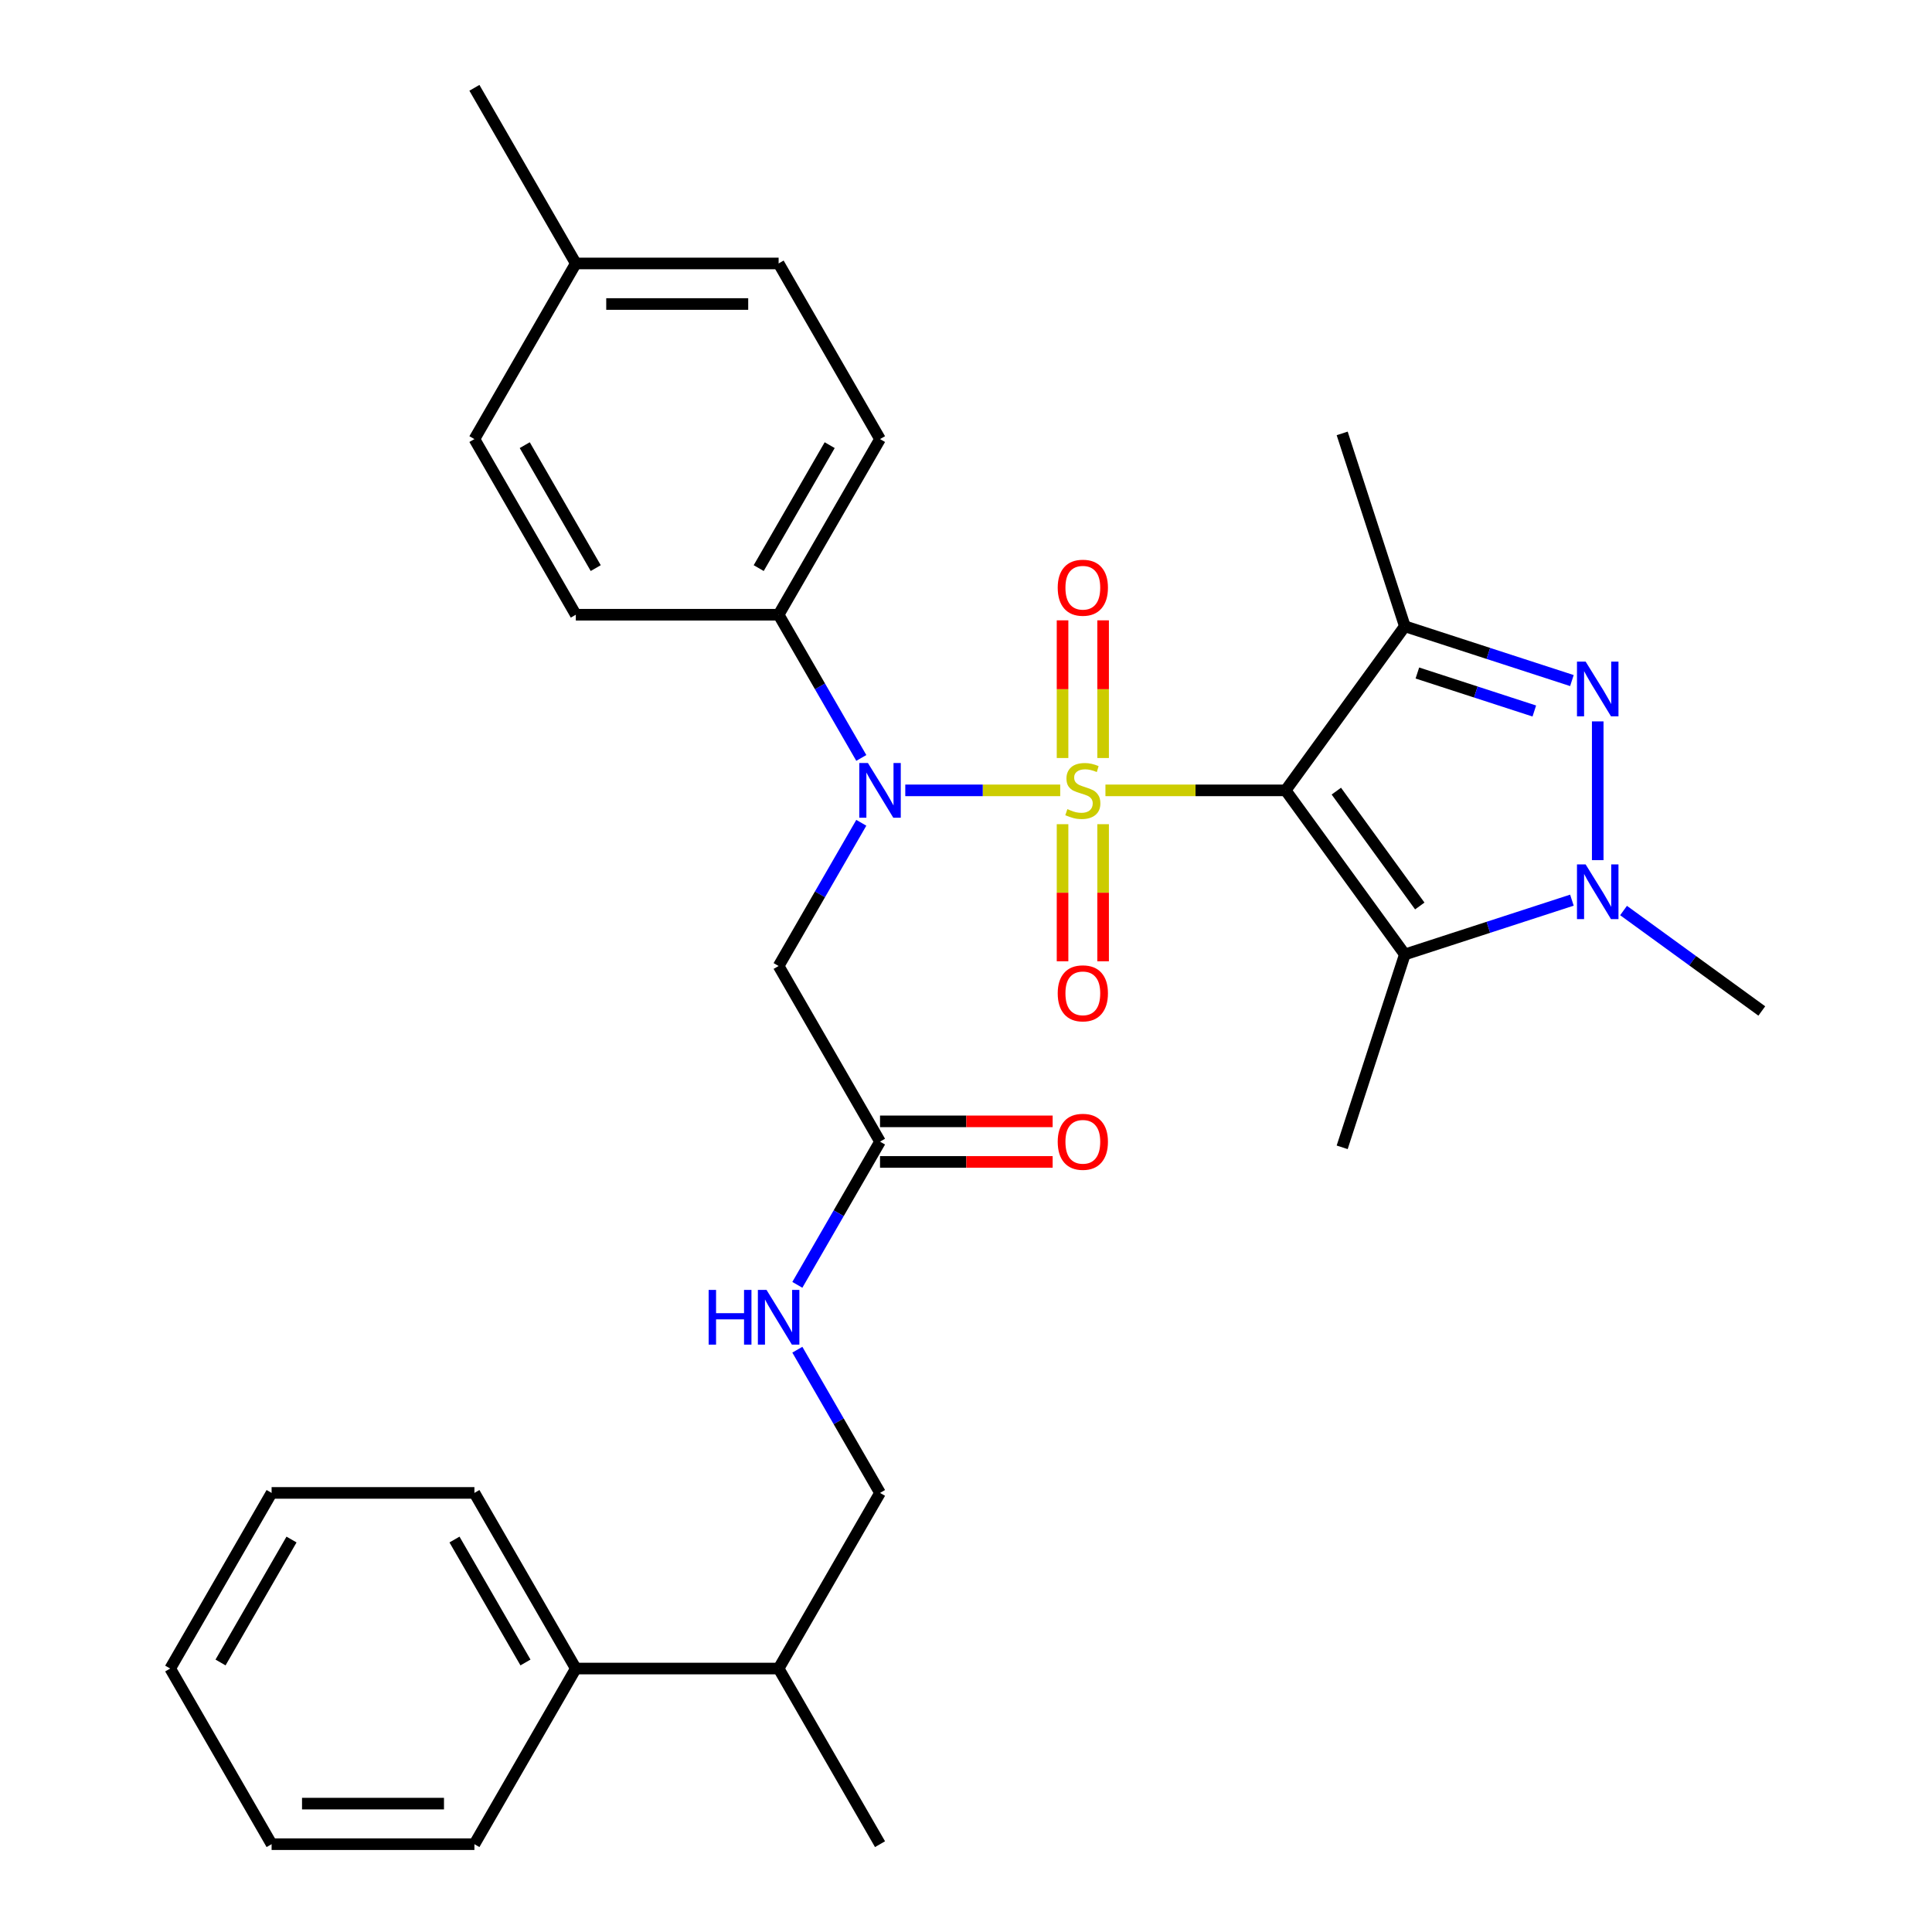 <?xml version='1.0' encoding='iso-8859-1'?>
<svg version='1.1' baseProfile='full'
              xmlns='http://www.w3.org/2000/svg'
                      xmlns:rdkit='http://www.rdkit.org/xml'
                      xmlns:xlink='http://www.w3.org/1999/xlink'
                  xml:space='preserve'
width='1000px' height='1000px' viewBox='0 0 1000 1000'>
<!-- END OF HEADER -->
<rect style='opacity:1.0;fill:#FFFFFF;stroke:none' width='1000' height='1000' x='0' y='0'> </rect>
<path class='bond-0' d='M 572.176,409.091 L 618.81,409.091' style='fill:none;fill-rule:evenodd;stroke:#CCCC00;stroke-width:6px;stroke-linecap:butt;stroke-linejoin:miter;stroke-opacity:1' />
<path class='bond-0' d='M 618.81,409.091 L 665.445,409.091' style='fill:none;fill-rule:evenodd;stroke:#000000;stroke-width:6px;stroke-linecap:butt;stroke-linejoin:miter;stroke-opacity:1' />
<path class='bond-4' d='M 548.767,409.091 L 508.669,409.091' style='fill:none;fill-rule:evenodd;stroke:#CCCC00;stroke-width:6px;stroke-linecap:butt;stroke-linejoin:miter;stroke-opacity:1' />
<path class='bond-4' d='M 508.669,409.091 L 468.571,409.091' style='fill:none;fill-rule:evenodd;stroke:#0000FF;stroke-width:6px;stroke-linecap:butt;stroke-linejoin:miter;stroke-opacity:1' />
<path class='bond-7' d='M 570.969,392.347 L 570.969,356.715' style='fill:none;fill-rule:evenodd;stroke:#CCCC00;stroke-width:6px;stroke-linecap:butt;stroke-linejoin:miter;stroke-opacity:1' />
<path class='bond-7' d='M 570.969,356.715 L 570.969,321.084' style='fill:none;fill-rule:evenodd;stroke:#FF0000;stroke-width:6px;stroke-linecap:butt;stroke-linejoin:miter;stroke-opacity:1' />
<path class='bond-7' d='M 549.974,392.347 L 549.974,356.715' style='fill:none;fill-rule:evenodd;stroke:#CCCC00;stroke-width:6px;stroke-linecap:butt;stroke-linejoin:miter;stroke-opacity:1' />
<path class='bond-7' d='M 549.974,356.715 L 549.974,321.084' style='fill:none;fill-rule:evenodd;stroke:#FF0000;stroke-width:6px;stroke-linecap:butt;stroke-linejoin:miter;stroke-opacity:1' />
<path class='bond-8' d='M 549.974,426.595 L 549.974,462.076' style='fill:none;fill-rule:evenodd;stroke:#CCCC00;stroke-width:6px;stroke-linecap:butt;stroke-linejoin:miter;stroke-opacity:1' />
<path class='bond-8' d='M 549.974,462.076 L 549.974,497.557' style='fill:none;fill-rule:evenodd;stroke:#FF0000;stroke-width:6px;stroke-linecap:butt;stroke-linejoin:miter;stroke-opacity:1' />
<path class='bond-8' d='M 570.969,426.595 L 570.969,462.076' style='fill:none;fill-rule:evenodd;stroke:#CCCC00;stroke-width:6px;stroke-linecap:butt;stroke-linejoin:miter;stroke-opacity:1' />
<path class='bond-8' d='M 570.969,462.076 L 570.969,497.557' style='fill:none;fill-rule:evenodd;stroke:#FF0000;stroke-width:6px;stroke-linecap:butt;stroke-linejoin:miter;stroke-opacity:1' />
<path class='bond-1' d='M 665.445,409.091 L 727.146,324.166' style='fill:none;fill-rule:evenodd;stroke:#000000;stroke-width:6px;stroke-linecap:butt;stroke-linejoin:miter;stroke-opacity:1' />
<path class='bond-2' d='M 665.445,409.091 L 727.146,494.016' style='fill:none;fill-rule:evenodd;stroke:#000000;stroke-width:6px;stroke-linecap:butt;stroke-linejoin:miter;stroke-opacity:1' />
<path class='bond-2' d='M 691.685,409.489 L 734.876,468.937' style='fill:none;fill-rule:evenodd;stroke:#000000;stroke-width:6px;stroke-linecap:butt;stroke-linejoin:miter;stroke-opacity:1' />
<path class='bond-3' d='M 727.146,324.166 L 770.381,338.214' style='fill:none;fill-rule:evenodd;stroke:#000000;stroke-width:6px;stroke-linecap:butt;stroke-linejoin:miter;stroke-opacity:1' />
<path class='bond-3' d='M 770.381,338.214 L 813.617,352.262' style='fill:none;fill-rule:evenodd;stroke:#0000FF;stroke-width:6px;stroke-linecap:butt;stroke-linejoin:miter;stroke-opacity:1' />
<path class='bond-3' d='M 733.629,348.348 L 763.894,358.181' style='fill:none;fill-rule:evenodd;stroke:#000000;stroke-width:6px;stroke-linecap:butt;stroke-linejoin:miter;stroke-opacity:1' />
<path class='bond-3' d='M 763.894,358.181 L 794.158,368.015' style='fill:none;fill-rule:evenodd;stroke:#0000FF;stroke-width:6px;stroke-linecap:butt;stroke-linejoin:miter;stroke-opacity:1' />
<path class='bond-18' d='M 727.146,324.166 L 694.708,224.331' style='fill:none;fill-rule:evenodd;stroke:#000000;stroke-width:6px;stroke-linecap:butt;stroke-linejoin:miter;stroke-opacity:1' />
<path class='bond-5' d='M 727.146,494.016 L 770.381,479.968' style='fill:none;fill-rule:evenodd;stroke:#000000;stroke-width:6px;stroke-linecap:butt;stroke-linejoin:miter;stroke-opacity:1' />
<path class='bond-5' d='M 770.381,479.968 L 813.617,465.92' style='fill:none;fill-rule:evenodd;stroke:#0000FF;stroke-width:6px;stroke-linecap:butt;stroke-linejoin:miter;stroke-opacity:1' />
<path class='bond-19' d='M 727.146,494.016 L 694.708,593.851' style='fill:none;fill-rule:evenodd;stroke:#000000;stroke-width:6px;stroke-linecap:butt;stroke-linejoin:miter;stroke-opacity:1' />
<path class='bond-31' d='M 826.981,373.389 L 826.981,445.213' style='fill:none;fill-rule:evenodd;stroke:#0000FF;stroke-width:6px;stroke-linecap:butt;stroke-linejoin:miter;stroke-opacity:1' />
<path class='bond-6' d='M 445.809,425.875 L 424.411,462.938' style='fill:none;fill-rule:evenodd;stroke:#0000FF;stroke-width:6px;stroke-linecap:butt;stroke-linejoin:miter;stroke-opacity:1' />
<path class='bond-6' d='M 424.411,462.938 L 403.013,500' style='fill:none;fill-rule:evenodd;stroke:#000000;stroke-width:6px;stroke-linecap:butt;stroke-linejoin:miter;stroke-opacity:1' />
<path class='bond-10' d='M 445.809,392.307 L 424.411,355.244' style='fill:none;fill-rule:evenodd;stroke:#0000FF;stroke-width:6px;stroke-linecap:butt;stroke-linejoin:miter;stroke-opacity:1' />
<path class='bond-10' d='M 424.411,355.244 L 403.013,318.182' style='fill:none;fill-rule:evenodd;stroke:#000000;stroke-width:6px;stroke-linecap:butt;stroke-linejoin:miter;stroke-opacity:1' />
<path class='bond-20' d='M 840.345,471.287 L 876.126,497.283' style='fill:none;fill-rule:evenodd;stroke:#0000FF;stroke-width:6px;stroke-linecap:butt;stroke-linejoin:miter;stroke-opacity:1' />
<path class='bond-20' d='M 876.126,497.283 L 911.906,523.279' style='fill:none;fill-rule:evenodd;stroke:#000000;stroke-width:6px;stroke-linecap:butt;stroke-linejoin:miter;stroke-opacity:1' />
<path class='bond-9' d='M 403.013,500 L 455.499,590.909' style='fill:none;fill-rule:evenodd;stroke:#000000;stroke-width:6px;stroke-linecap:butt;stroke-linejoin:miter;stroke-opacity:1' />
<path class='bond-11' d='M 455.499,590.909 L 434.101,627.971' style='fill:none;fill-rule:evenodd;stroke:#000000;stroke-width:6px;stroke-linecap:butt;stroke-linejoin:miter;stroke-opacity:1' />
<path class='bond-11' d='M 434.101,627.971 L 412.703,665.034' style='fill:none;fill-rule:evenodd;stroke:#0000FF;stroke-width:6px;stroke-linecap:butt;stroke-linejoin:miter;stroke-opacity:1' />
<path class='bond-12' d='M 455.499,601.406 L 500.173,601.406' style='fill:none;fill-rule:evenodd;stroke:#000000;stroke-width:6px;stroke-linecap:butt;stroke-linejoin:miter;stroke-opacity:1' />
<path class='bond-12' d='M 500.173,601.406 L 544.847,601.406' style='fill:none;fill-rule:evenodd;stroke:#FF0000;stroke-width:6px;stroke-linecap:butt;stroke-linejoin:miter;stroke-opacity:1' />
<path class='bond-12' d='M 455.499,580.412 L 500.173,580.412' style='fill:none;fill-rule:evenodd;stroke:#000000;stroke-width:6px;stroke-linecap:butt;stroke-linejoin:miter;stroke-opacity:1' />
<path class='bond-12' d='M 500.173,580.412 L 544.847,580.412' style='fill:none;fill-rule:evenodd;stroke:#FF0000;stroke-width:6px;stroke-linecap:butt;stroke-linejoin:miter;stroke-opacity:1' />
<path class='bond-14' d='M 403.013,318.182 L 455.499,227.273' style='fill:none;fill-rule:evenodd;stroke:#000000;stroke-width:6px;stroke-linecap:butt;stroke-linejoin:miter;stroke-opacity:1' />
<path class='bond-14' d='M 392.704,294.048 L 429.444,230.412' style='fill:none;fill-rule:evenodd;stroke:#000000;stroke-width:6px;stroke-linecap:butt;stroke-linejoin:miter;stroke-opacity:1' />
<path class='bond-15' d='M 403.013,318.182 L 298.04,318.182' style='fill:none;fill-rule:evenodd;stroke:#000000;stroke-width:6px;stroke-linecap:butt;stroke-linejoin:miter;stroke-opacity:1' />
<path class='bond-13' d='M 412.703,698.603 L 434.101,735.665' style='fill:none;fill-rule:evenodd;stroke:#0000FF;stroke-width:6px;stroke-linecap:butt;stroke-linejoin:miter;stroke-opacity:1' />
<path class='bond-13' d='M 434.101,735.665 L 455.499,772.727' style='fill:none;fill-rule:evenodd;stroke:#000000;stroke-width:6px;stroke-linecap:butt;stroke-linejoin:miter;stroke-opacity:1' />
<path class='bond-17' d='M 455.499,772.727 L 403.013,863.636' style='fill:none;fill-rule:evenodd;stroke:#000000;stroke-width:6px;stroke-linecap:butt;stroke-linejoin:miter;stroke-opacity:1' />
<path class='bond-21' d='M 455.499,227.273 L 403.013,136.364' style='fill:none;fill-rule:evenodd;stroke:#000000;stroke-width:6px;stroke-linecap:butt;stroke-linejoin:miter;stroke-opacity:1' />
<path class='bond-22' d='M 298.04,318.182 L 245.553,227.273' style='fill:none;fill-rule:evenodd;stroke:#000000;stroke-width:6px;stroke-linecap:butt;stroke-linejoin:miter;stroke-opacity:1' />
<path class='bond-22' d='M 308.349,294.048 L 271.608,230.412' style='fill:none;fill-rule:evenodd;stroke:#000000;stroke-width:6px;stroke-linecap:butt;stroke-linejoin:miter;stroke-opacity:1' />
<path class='bond-16' d='M 298.04,863.636 L 403.013,863.636' style='fill:none;fill-rule:evenodd;stroke:#000000;stroke-width:6px;stroke-linecap:butt;stroke-linejoin:miter;stroke-opacity:1' />
<path class='bond-24' d='M 298.04,863.636 L 245.553,772.727' style='fill:none;fill-rule:evenodd;stroke:#000000;stroke-width:6px;stroke-linecap:butt;stroke-linejoin:miter;stroke-opacity:1' />
<path class='bond-24' d='M 271.985,860.497 L 235.245,796.861' style='fill:none;fill-rule:evenodd;stroke:#000000;stroke-width:6px;stroke-linecap:butt;stroke-linejoin:miter;stroke-opacity:1' />
<path class='bond-25' d='M 298.04,863.636 L 245.553,954.545' style='fill:none;fill-rule:evenodd;stroke:#000000;stroke-width:6px;stroke-linecap:butt;stroke-linejoin:miter;stroke-opacity:1' />
<path class='bond-26' d='M 403.013,863.636 L 455.499,954.545' style='fill:none;fill-rule:evenodd;stroke:#000000;stroke-width:6px;stroke-linecap:butt;stroke-linejoin:miter;stroke-opacity:1' />
<path class='bond-32' d='M 403.013,136.364 L 298.04,136.364' style='fill:none;fill-rule:evenodd;stroke:#000000;stroke-width:6px;stroke-linecap:butt;stroke-linejoin:miter;stroke-opacity:1' />
<path class='bond-32' d='M 387.267,157.358 L 313.786,157.358' style='fill:none;fill-rule:evenodd;stroke:#000000;stroke-width:6px;stroke-linecap:butt;stroke-linejoin:miter;stroke-opacity:1' />
<path class='bond-23' d='M 245.553,227.273 L 298.04,136.364' style='fill:none;fill-rule:evenodd;stroke:#000000;stroke-width:6px;stroke-linecap:butt;stroke-linejoin:miter;stroke-opacity:1' />
<path class='bond-27' d='M 298.04,136.364 L 245.553,45.455' style='fill:none;fill-rule:evenodd;stroke:#000000;stroke-width:6px;stroke-linecap:butt;stroke-linejoin:miter;stroke-opacity:1' />
<path class='bond-28' d='M 245.553,772.727 L 140.581,772.727' style='fill:none;fill-rule:evenodd;stroke:#000000;stroke-width:6px;stroke-linecap:butt;stroke-linejoin:miter;stroke-opacity:1' />
<path class='bond-29' d='M 245.553,954.545 L 140.581,954.545' style='fill:none;fill-rule:evenodd;stroke:#000000;stroke-width:6px;stroke-linecap:butt;stroke-linejoin:miter;stroke-opacity:1' />
<path class='bond-29' d='M 229.807,933.551 L 156.327,933.551' style='fill:none;fill-rule:evenodd;stroke:#000000;stroke-width:6px;stroke-linecap:butt;stroke-linejoin:miter;stroke-opacity:1' />
<path class='bond-33' d='M 140.581,772.727 L 88.094,863.636' style='fill:none;fill-rule:evenodd;stroke:#000000;stroke-width:6px;stroke-linecap:butt;stroke-linejoin:miter;stroke-opacity:1' />
<path class='bond-33' d='M 150.889,796.861 L 114.149,860.497' style='fill:none;fill-rule:evenodd;stroke:#000000;stroke-width:6px;stroke-linecap:butt;stroke-linejoin:miter;stroke-opacity:1' />
<path class='bond-30' d='M 140.581,954.545 L 88.094,863.636' style='fill:none;fill-rule:evenodd;stroke:#000000;stroke-width:6px;stroke-linecap:butt;stroke-linejoin:miter;stroke-opacity:1' />
<path  class='atom-0' d='M 552.472 418.811
Q 552.792 418.931, 554.112 419.491
Q 555.432 420.051, 556.872 420.411
Q 558.352 420.731, 559.792 420.731
Q 562.472 420.731, 564.032 419.451
Q 565.592 418.131, 565.592 415.851
Q 565.592 414.291, 564.792 413.331
Q 564.032 412.371, 562.832 411.851
Q 561.632 411.331, 559.632 410.731
Q 557.112 409.971, 555.592 409.251
Q 554.112 408.531, 553.032 407.011
Q 551.992 405.491, 551.992 402.931
Q 551.992 399.371, 554.392 397.171
Q 556.832 394.971, 561.632 394.971
Q 564.912 394.971, 568.632 396.531
L 567.712 399.611
Q 564.312 398.211, 561.752 398.211
Q 558.992 398.211, 557.472 399.371
Q 555.952 400.491, 555.992 402.451
Q 555.992 403.971, 556.752 404.891
Q 557.552 405.811, 558.672 406.331
Q 559.832 406.851, 561.752 407.451
Q 564.312 408.251, 565.832 409.051
Q 567.352 409.851, 568.432 411.491
Q 569.552 413.091, 569.552 415.851
Q 569.552 419.771, 566.912 421.891
Q 564.312 423.971, 559.952 423.971
Q 557.432 423.971, 555.512 423.411
Q 553.632 422.891, 551.392 421.971
L 552.472 418.811
' fill='#CCCC00'/>
<path  class='atom-4' d='M 820.721 342.445
L 830.001 357.445
Q 830.921 358.925, 832.401 361.605
Q 833.881 364.285, 833.961 364.445
L 833.961 342.445
L 837.721 342.445
L 837.721 370.765
L 833.841 370.765
L 823.881 354.365
Q 822.721 352.445, 821.481 350.245
Q 820.281 348.045, 819.921 347.365
L 819.921 370.765
L 816.241 370.765
L 816.241 342.445
L 820.721 342.445
' fill='#0000FF'/>
<path  class='atom-5' d='M 449.239 394.931
L 458.519 409.931
Q 459.439 411.411, 460.919 414.091
Q 462.399 416.771, 462.479 416.931
L 462.479 394.931
L 466.239 394.931
L 466.239 423.251
L 462.359 423.251
L 452.399 406.851
Q 451.239 404.931, 449.999 402.731
Q 448.799 400.531, 448.439 399.851
L 448.439 423.251
L 444.759 423.251
L 444.759 394.931
L 449.239 394.931
' fill='#0000FF'/>
<path  class='atom-6' d='M 820.721 447.417
L 830.001 462.417
Q 830.921 463.897, 832.401 466.577
Q 833.881 469.257, 833.961 469.417
L 833.961 447.417
L 837.721 447.417
L 837.721 475.737
L 833.841 475.737
L 823.881 459.337
Q 822.721 457.417, 821.481 455.217
Q 820.281 453.017, 819.921 452.337
L 819.921 475.737
L 816.241 475.737
L 816.241 447.417
L 820.721 447.417
' fill='#0000FF'/>
<path  class='atom-8' d='M 547.472 304.198
Q 547.472 297.398, 550.832 293.598
Q 554.192 289.798, 560.472 289.798
Q 566.752 289.798, 570.112 293.598
Q 573.472 297.398, 573.472 304.198
Q 573.472 311.078, 570.072 314.998
Q 566.672 318.878, 560.472 318.878
Q 554.232 318.878, 550.832 314.998
Q 547.472 311.118, 547.472 304.198
M 560.472 315.678
Q 564.792 315.678, 567.112 312.798
Q 569.472 309.878, 569.472 304.198
Q 569.472 298.638, 567.112 295.838
Q 564.792 292.998, 560.472 292.998
Q 556.152 292.998, 553.792 295.798
Q 551.472 298.598, 551.472 304.198
Q 551.472 309.918, 553.792 312.798
Q 556.152 315.678, 560.472 315.678
' fill='#FF0000'/>
<path  class='atom-9' d='M 547.472 514.144
Q 547.472 507.344, 550.832 503.544
Q 554.192 499.744, 560.472 499.744
Q 566.752 499.744, 570.112 503.544
Q 573.472 507.344, 573.472 514.144
Q 573.472 521.024, 570.072 524.944
Q 566.672 528.824, 560.472 528.824
Q 554.232 528.824, 550.832 524.944
Q 547.472 521.064, 547.472 514.144
M 560.472 525.624
Q 564.792 525.624, 567.112 522.744
Q 569.472 519.824, 569.472 514.144
Q 569.472 508.584, 567.112 505.784
Q 564.792 502.944, 560.472 502.944
Q 556.152 502.944, 553.792 505.744
Q 551.472 508.544, 551.472 514.144
Q 551.472 519.864, 553.792 522.744
Q 556.152 525.624, 560.472 525.624
' fill='#FF0000'/>
<path  class='atom-12' d='M 366.793 667.658
L 370.633 667.658
L 370.633 679.698
L 385.113 679.698
L 385.113 667.658
L 388.953 667.658
L 388.953 695.978
L 385.113 695.978
L 385.113 682.898
L 370.633 682.898
L 370.633 695.978
L 366.793 695.978
L 366.793 667.658
' fill='#0000FF'/>
<path  class='atom-12' d='M 396.753 667.658
L 406.033 682.658
Q 406.953 684.138, 408.433 686.818
Q 409.913 689.498, 409.993 689.658
L 409.993 667.658
L 413.753 667.658
L 413.753 695.978
L 409.873 695.978
L 399.913 679.578
Q 398.753 677.658, 397.513 675.458
Q 396.313 673.258, 395.953 672.578
L 395.953 695.978
L 392.273 695.978
L 392.273 667.658
L 396.753 667.658
' fill='#0000FF'/>
<path  class='atom-13' d='M 547.472 590.989
Q 547.472 584.189, 550.832 580.389
Q 554.192 576.589, 560.472 576.589
Q 566.752 576.589, 570.112 580.389
Q 573.472 584.189, 573.472 590.989
Q 573.472 597.869, 570.072 601.789
Q 566.672 605.669, 560.472 605.669
Q 554.232 605.669, 550.832 601.789
Q 547.472 597.909, 547.472 590.989
M 560.472 602.469
Q 564.792 602.469, 567.112 599.589
Q 569.472 596.669, 569.472 590.989
Q 569.472 585.429, 567.112 582.629
Q 564.792 579.789, 560.472 579.789
Q 556.152 579.789, 553.792 582.589
Q 551.472 585.389, 551.472 590.989
Q 551.472 596.709, 553.792 599.589
Q 556.152 602.469, 560.472 602.469
' fill='#FF0000'/>
</svg>
